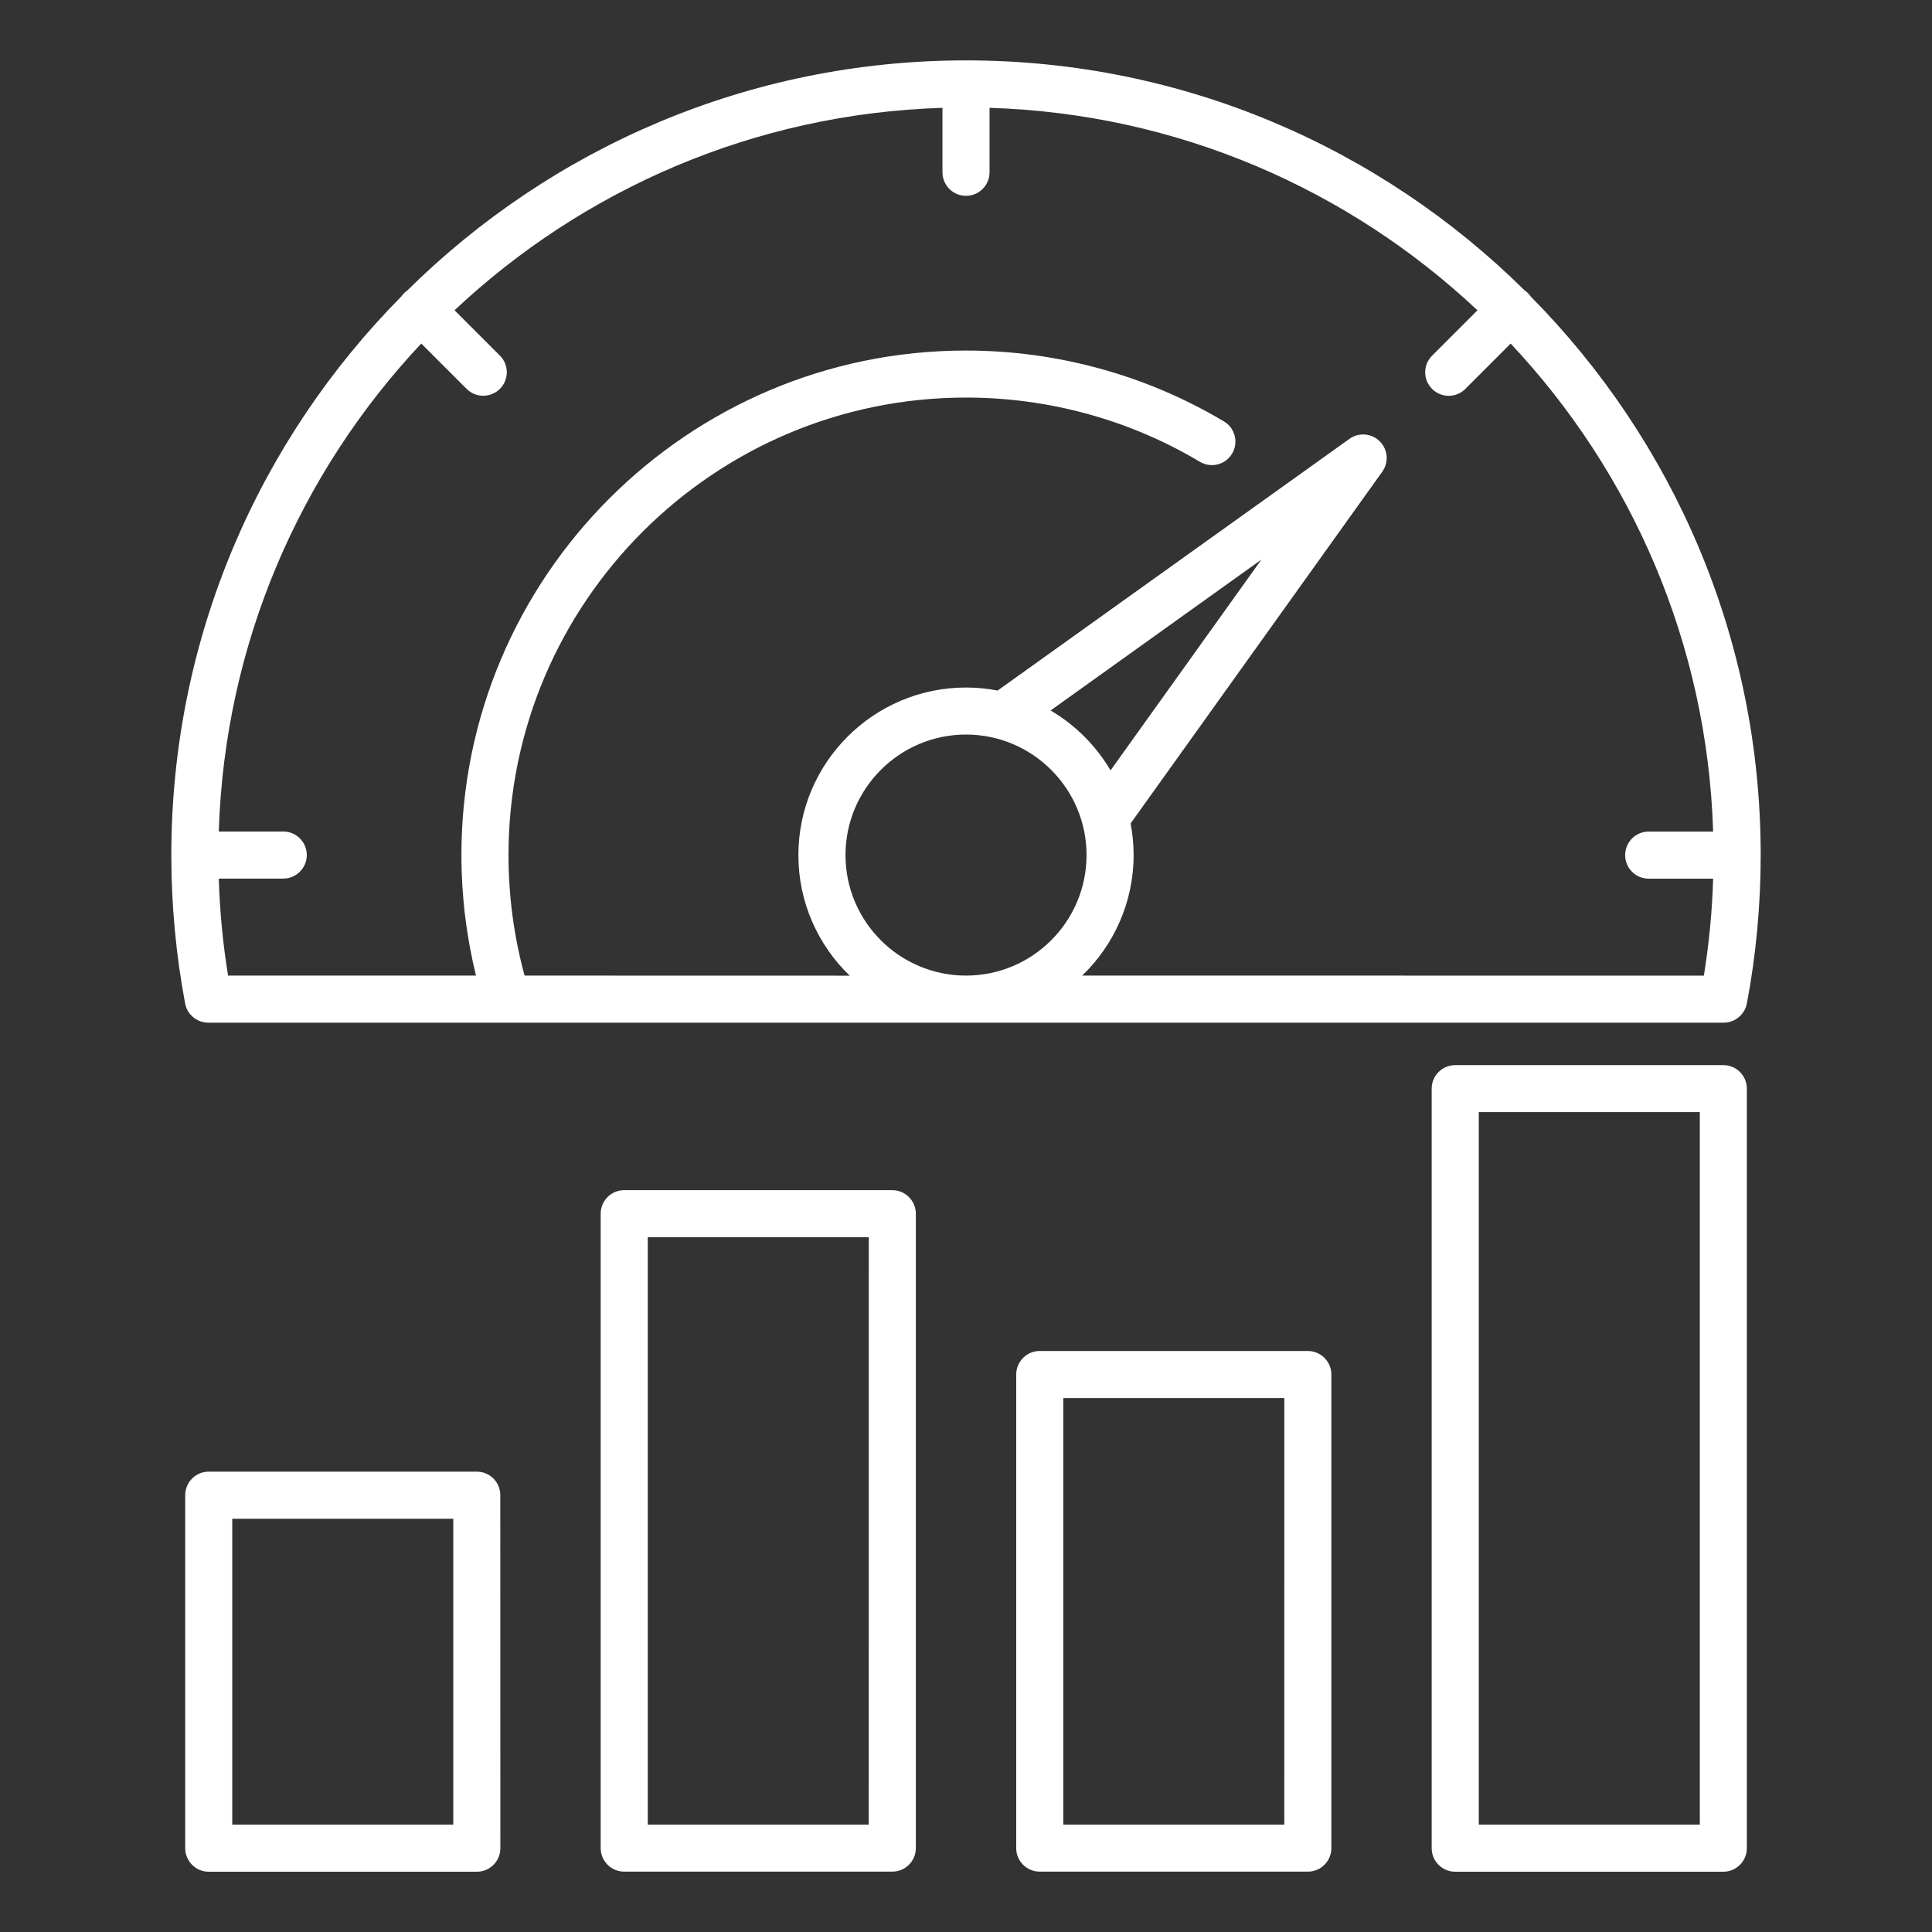 <?xml version="1.0" encoding="UTF-8"?>
<svg width="1200pt" height="1200pt" version="1.1" viewBox="0 0 1200 1200" xmlns="http://www.w3.org/2000/svg">
 <rect x="0" y="0" width="1200" height="1200" fill="#333333" stroke="none"/>
 <path d="m950.68 184.08c-0.469-0.703-1.031-1.406-1.641-2.016s-1.312-1.172-2.016-1.641c-89.25-88.312-211.87-142.92-347.02-142.92-135.14 0-257.76 54.609-347.02 142.92-0.703 0.469-1.406 1.031-2.016 1.641s-1.172 1.312-1.641 2.016c-88.312 89.203-142.92 211.82-142.92 347.02 0 30.984 2.906 62.016 8.578 92.203v0.047c0.141 0.797 0.375 1.547 0.656 2.297 0.047 0.094 0.094 0.234 0.094 0.328 0.281 0.703 0.609 1.359 0.984 1.969 0.094 0.141 0.141 0.234 0.234 0.375 0.375 0.609 0.797 1.172 1.266 1.734l0.281 0.281c0.516 0.562 1.031 1.078 1.594 1.547l0.047 0.047c0.609 0.469 1.219 0.891 1.875 1.266 0.094 0.047 0.141 0.094 0.234 0.141 0.656 0.375 1.312 0.656 2.016 0.938 0.094 0.047 0.234 0.094 0.328 0.141 0.703 0.234 1.406 0.422 2.109 0.562 0.141 0.047 0.281 0.047 0.375 0.047 0.703 0.094 1.453 0.188 2.203 0.188h941.44c0.375 0 0.703-0.047 1.078-0.047 0.141 0 0.281 0 0.375-0.047 0.328-0.047 0.656-0.094 0.984-0.141 0.141-0.047 0.281-0.047 0.469-0.094 0.281-0.047 0.516-0.141 0.797-0.234 0.188-0.047 0.422-0.094 0.609-0.141s0.422-0.141 0.609-0.234c0.234-0.094 0.516-0.188 0.75-0.281 0.141-0.047 0.281-0.141 0.422-0.188l0.844-0.422c0.141-0.094 0.234-0.141 0.375-0.234 0.281-0.141 0.562-0.328 0.797-0.516 0.188-0.141 0.328-0.281 0.516-0.375 0.188-0.141 0.422-0.281 0.609-0.469 0.234-0.188 0.469-0.422 0.703-0.656 0.094-0.094 0.234-0.188 0.328-0.281 0.281-0.281 0.516-0.562 0.75-0.844 0.047-0.094 0.141-0.141 0.188-0.188 0.234-0.281 0.422-0.562 0.656-0.844 0.047-0.094 0.141-0.188 0.188-0.281 0.141-0.234 0.328-0.516 0.469-0.75 0.094-0.141 0.188-0.328 0.281-0.469 0.094-0.188 0.188-0.422 0.281-0.609 0.094-0.234 0.234-0.469 0.328-0.703 0.047-0.141 0.094-0.328 0.188-0.469 0.094-0.281 0.234-0.609 0.328-0.891 0.047-0.141 0.047-0.281 0.094-0.422 0.094-0.328 0.188-0.656 0.234-1.031 0-0.047 0-0.047 0.047-0.094 5.719-30.188 8.578-61.219 8.578-92.203 0-135.14-54.609-257.76-142.92-346.97zm-425.53 347.02c0-41.297 33.609-74.859 74.859-74.859 41.297 0 74.859 33.609 74.859 74.859s-33.516 74.812-74.766 74.859h-0.188c-41.25-0.047-74.766-33.609-74.766-74.859zm127.4-89.812 130.92-93.703-93.703 130.92c-9-15.328-21.844-28.172-37.219-37.219zm51.562 89.812c0-6.703-0.656-13.266-1.875-19.641l156.32-218.48c4.172-5.812 3.516-13.781-1.547-18.844s-13.031-5.719-18.844-1.547l-218.53 156.32c-6.375-1.219-12.938-1.875-19.641-1.875-57.375 0-104.11 46.688-104.11 104.11 0 29.391 12.234 55.922 31.875 74.859l-201.94-0.047c-6.609-24.281-9.984-49.406-9.984-74.859 0-156.66 127.45-284.16 284.16-284.16 51.281 0 101.53 13.781 145.26 39.891 6.938 4.125 15.891 1.875 20.016-5.062s1.875-15.891-5.062-20.016c-48.281-28.781-103.73-44.016-160.26-44.016-172.78 0-313.36 140.58-313.36 313.36 0 25.359 3.094 50.484 9.047 74.859h-153.98c-3.234-19.828-5.156-40.031-5.766-60.234h40.031c8.062 0 14.625-6.516 14.625-14.625 0-8.062-6.516-14.625-14.625-14.625h-40.031c3.656-117.05 50.766-223.26 125.76-303.1l28.172 28.172c2.859 2.859 6.609 4.266 10.312 4.266 3.75 0 7.453-1.406 10.359-4.266 5.719-5.719 5.719-14.953 0-20.672l-28.172-28.172c79.781-74.953 186.05-122.11 303.05-125.72v40.031c0 8.062 6.516 14.625 14.625 14.625 8.062 0 14.625-6.516 14.625-14.625v-40.031c117 3.609 223.26 50.766 303.05 125.76l-28.172 28.172c-5.719 5.719-5.719 14.953 0 20.672 2.859 2.859 6.609 4.266 10.312 4.266 3.75 0 7.453-1.406 10.312-4.266l28.172-28.172c75 79.828 122.11 186.05 125.76 303.1h-40.031c-8.062 0-14.625 6.516-14.625 14.625 0 8.062 6.516 14.625 14.625 14.625h40.031c-0.609 20.203-2.531 40.406-5.766 60.234l-386.11-0.047c19.641-18.938 31.922-45.469 31.922-74.859zm-407.95 382.97h-166.5c-8.062 0-14.625 6.516-14.625 14.625v219.24c0 8.062 6.516 14.625 14.625 14.625h166.5c8.062 0 14.625-6.516 14.625-14.625l-0.047-219.28c0-8.062-6.516-14.578-14.578-14.578zm-14.625 219.24h-137.29v-189.98h137.29zm272.68-394.08h-166.5c-8.062 0-14.625 6.516-14.625 14.625v394.03c0 8.062 6.516 14.625 14.625 14.625h166.5c8.062 0 14.625-6.516 14.625-14.625v-394.03c0-8.062-6.562-14.625-14.625-14.625zm-14.625 394.08h-137.26v-364.82h137.29zm272.72-294.19h-166.5c-8.062 0-14.625 6.516-14.625 14.625v294.14c0 8.062 6.516 14.625 14.625 14.625h166.5c8.062 0 14.625-6.516 14.625-14.625v-294.14c0-8.062-6.562-14.625-14.625-14.625zm-14.625 294.19h-137.26v-264.94h137.29zm272.68-471.74h-166.5c-8.062 0-14.625 6.516-14.625 14.625v471.74c0 8.062 6.516 14.625 14.625 14.625h166.5c8.062 0 14.625-6.516 14.625-14.625v-471.74c0-8.109-6.516-14.625-14.625-14.625zm-14.578 471.74h-137.29v-442.55h137.29z" fill="#fff"/>
</svg>
